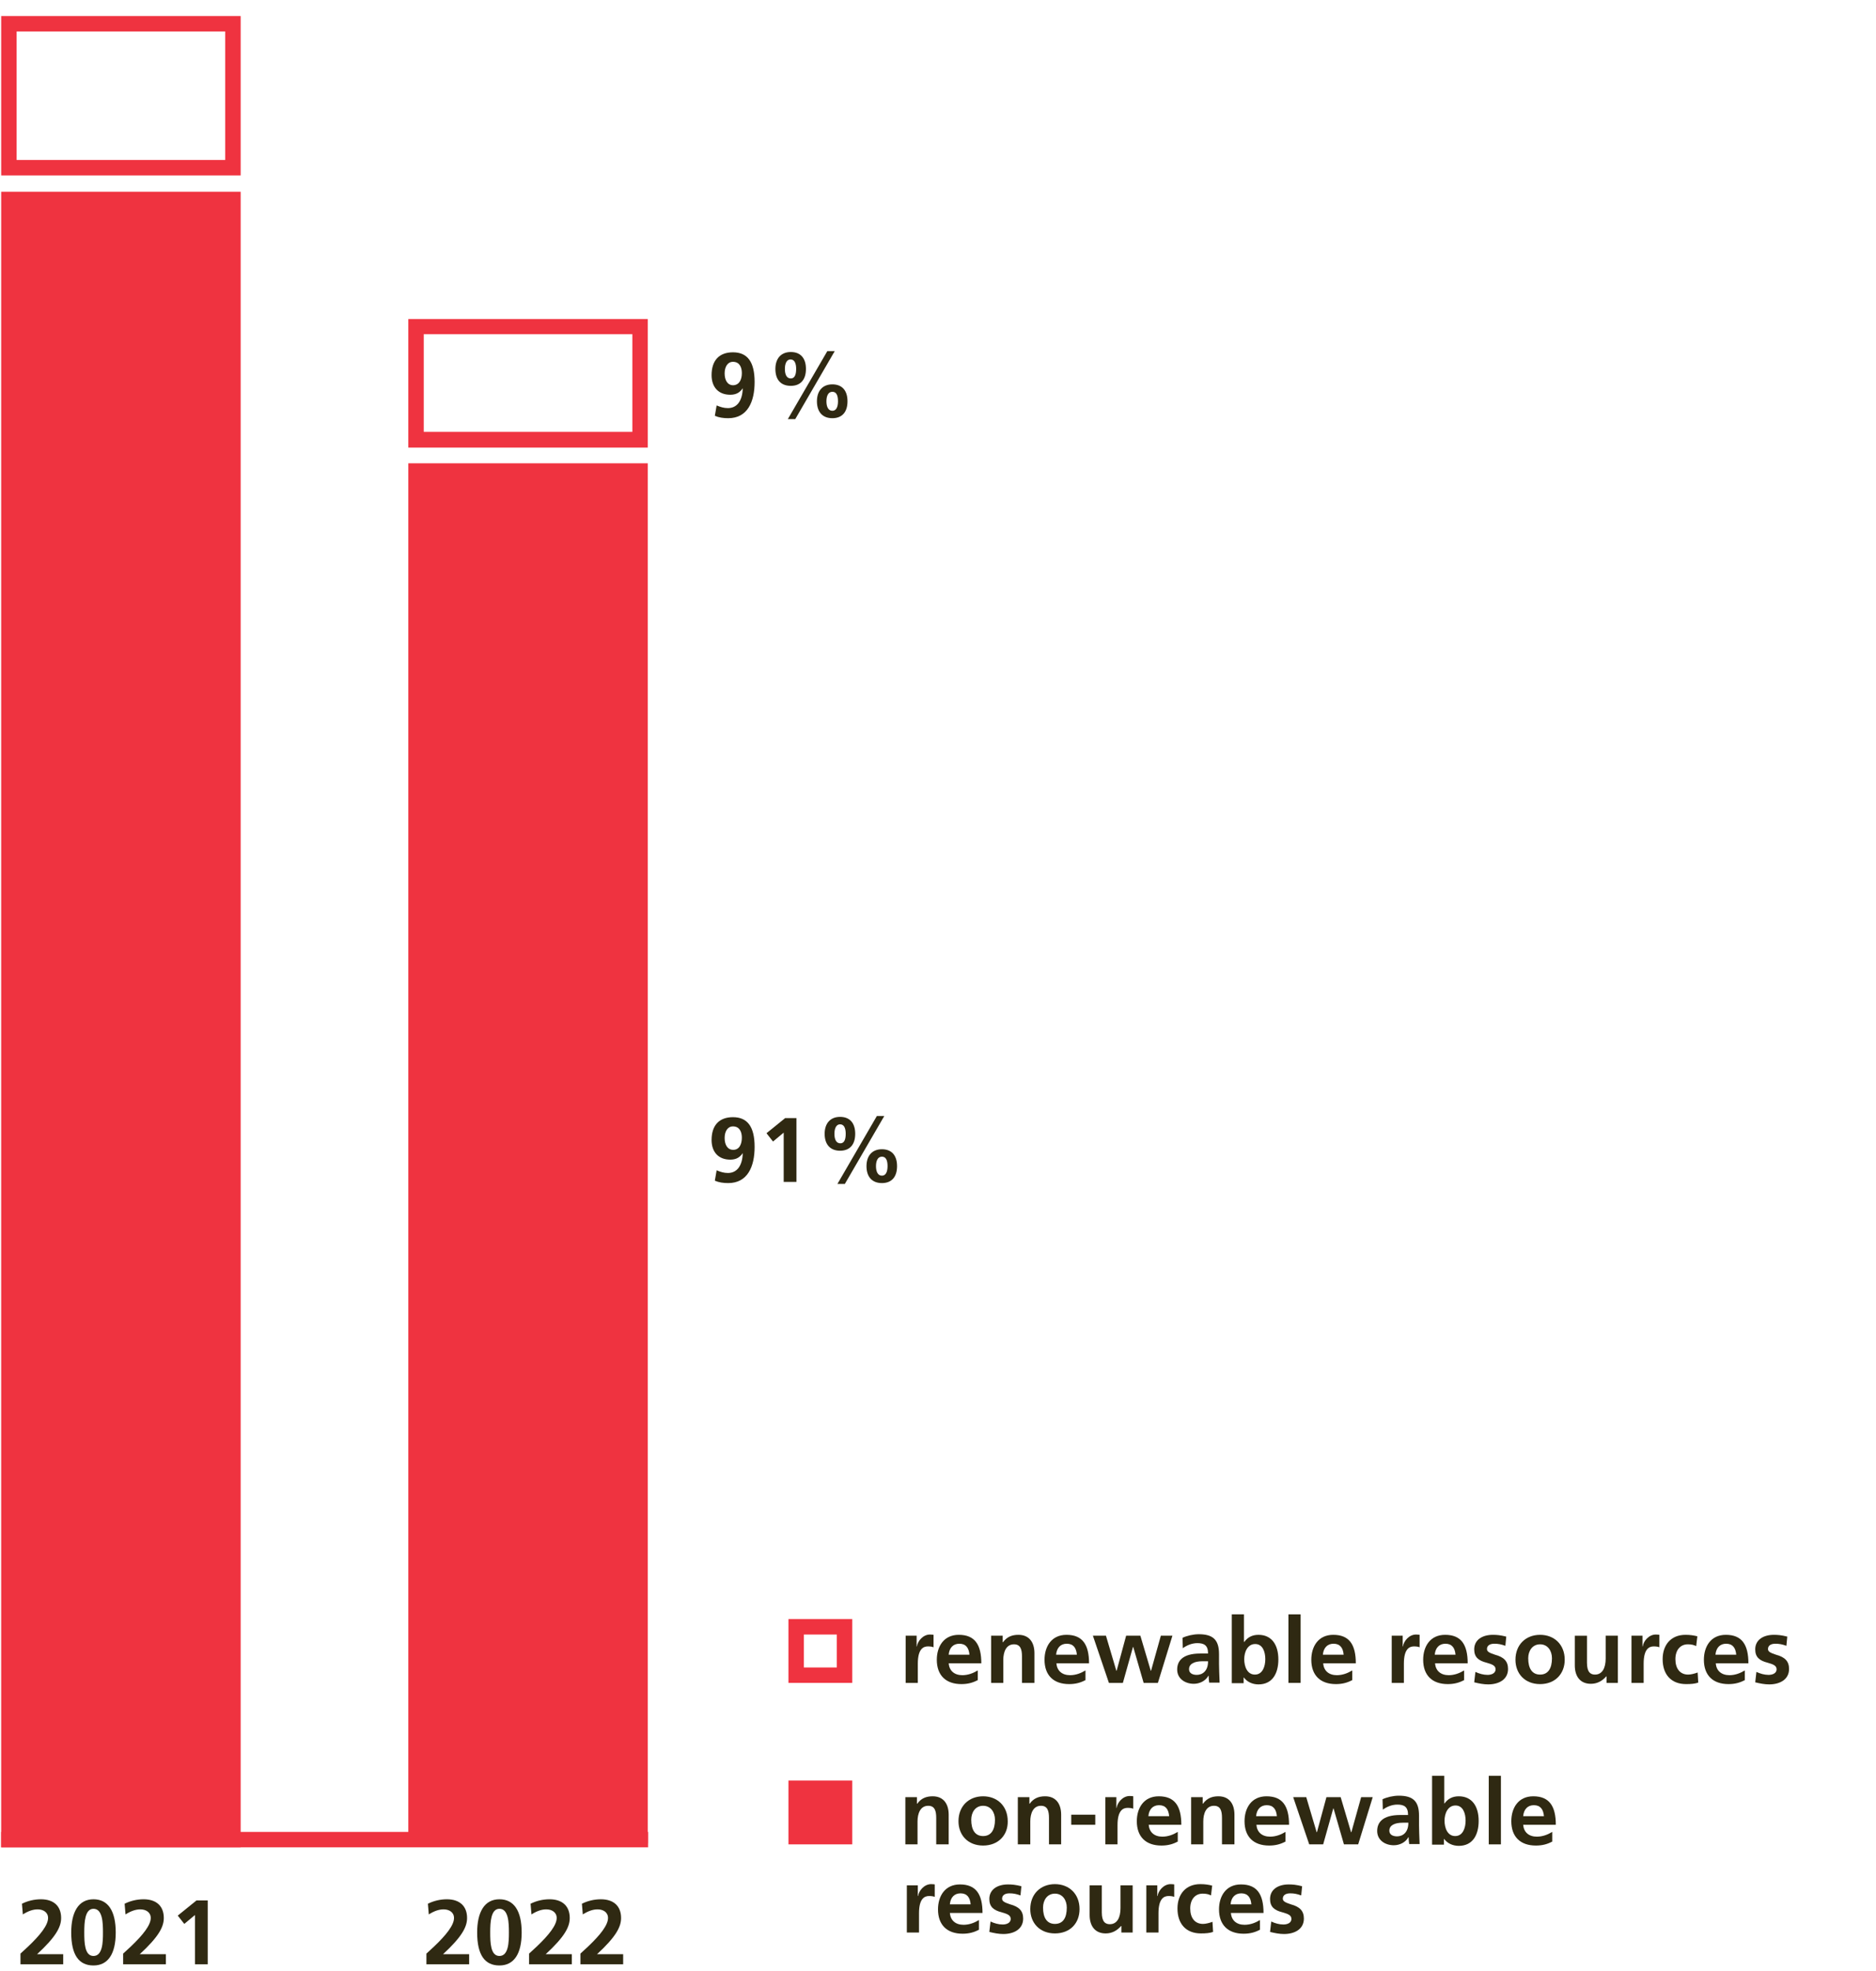 <?xml version="1.0" encoding="UTF-8"?>
<svg xmlns="http://www.w3.org/2000/svg" xmlns:xlink="http://www.w3.org/1999/xlink" version="1.1" id="Ebene_1" x="0px" y="0px" width="632.2px" height="664px" viewBox="0 0 632.2 664" xml:space="preserve">
<rect x="0.4" y="617.2" fill="#ef3340" width="218" height="5.2"></rect>
<g>
	<path fill="#2F2912" d="M6.9,661.8v-3.6l2.6-2.4c4.1-3.9,6.7-7.2,6.7-9.6c0-1.9-1.6-2.9-3.5-2.9c-1.5,0-3.1,0.5-5,1.7l-0.3-3.6   c2-1,4.2-1.5,6.4-1.5c4.3,0,6.8,2.3,6.8,6.3c0,3-1.7,6.3-8.1,12.2h8.8v3.4H6.9z"></path>
	<path fill="#2F2912" d="M24,651.1c0-6.8,2.4-11.2,7.5-11.2c4.9,0,7.5,3.9,7.5,11.2c0,7.2-2.6,11.1-7.5,11.1   C26.6,662.2,24,658.7,24,651.1z M34.7,651.1c0-3.2-0.1-8-3.2-8c-2.9,0-3.1,4.6-3.1,7.9c0,3.5,0.1,8,3.1,8   C34.6,659,34.7,654.3,34.7,651.1z"></path>
	<path fill="#2F2912" d="M41.5,661.8v-3.6l2.6-2.4c4.1-3.9,6.7-7.2,6.7-9.6c0-1.9-1.6-2.9-3.5-2.9c-1.5,0-3.1,0.5-5,1.7l-0.3-3.6   c2-1,4.2-1.5,6.4-1.5c4.3,0,6.8,2.3,6.8,6.3c0,3-1.7,6.3-8.1,12.2h8.8v3.4H41.5z"></path>
	<path fill="#2F2912" d="M65.7,661.8v-16.6l-3.6,3l-2.2-2.8l6.3-5.1H70v21.5H65.7z"></path>
</g>
<g>
	<path fill="#2F2912" d="M143.7,661.8v-3.6l2.6-2.4c4.1-3.9,6.7-7.2,6.7-9.6c0-1.9-1.6-2.9-3.5-2.9c-1.5,0-3.1,0.5-5,1.7l-0.3-3.6   c2-1,4.2-1.5,6.4-1.5c4.3,0,6.8,2.3,6.8,6.3c0,3-1.7,6.3-8.1,12.2h8.8v3.4H143.7z"></path>
	<path fill="#2F2912" d="M160.8,651.1c0-6.8,2.4-11.2,7.5-11.2c4.9,0,7.5,3.9,7.5,11.2c0,7.2-2.6,11.1-7.5,11.1   C163.4,662.2,160.8,658.7,160.8,651.1z M171.5,651.1c0-3.2-0.1-8-3.2-8c-2.9,0-3.1,4.6-3.1,7.9c0,3.5,0.1,8,3.1,8   C171.4,659,171.5,654.3,171.5,651.1z"></path>
	<path fill="#2F2912" d="M178.3,661.8v-3.6l2.6-2.4c4.1-3.9,6.7-7.2,6.7-9.6c0-1.9-1.6-2.9-3.5-2.9c-1.5,0-3.1,0.5-5,1.7l-0.3-3.6   c2-1,4.2-1.5,6.4-1.5c4.3,0,6.8,2.3,6.8,6.3c0,3-1.7,6.3-8.1,12.2h8.8v3.4H178.3z"></path>
	<path fill="#2F2912" d="M195.6,661.8v-3.6l2.6-2.4c4.1-3.9,6.7-7.2,6.7-9.6c0-1.9-1.6-2.9-3.5-2.9c-1.5,0-3.1,0.5-5,1.7l-0.3-3.6   c2-1,4.2-1.5,6.4-1.5c4.3,0,6.8,2.3,6.8,6.3c0,3-1.7,6.3-8.1,12.2h8.8v3.4H195.6z"></path>
</g>
<g>
	<path fill="#2F2912" d="M250.3,130.8c-1,1.5-2.3,2.2-4.2,2.2c-4.1,0-6.3-2.7-6.3-6.6c0-4.9,2.5-7.7,7.2-7.7c4.8,0,7.3,3.1,7.3,10   c0,6.7-2.4,12.2-8.9,12.2c-1.6,0-3.1-0.2-4.5-0.8l0.6-3.5c1.2,0.5,2.4,0.9,3.8,0.9C248.4,137.5,250.2,135,250.3,130.8L250.3,130.8z    M250,125.7c0-2-0.8-3.8-3-3.8c-1.8,0-2.8,1.7-2.8,3.9c0,2.2,0.9,4,2.9,4C249.2,129.7,250,127.8,250,125.7z"></path>
</g>
<g>
	<path fill="#2F2912" d="M261.3,124.3c0-3.5,1.9-5.7,5.2-5.7c3.3,0,5.1,2.1,5.1,5.7c0,3.6-1.8,5.7-5.1,5.7   C263.1,130,261.3,127.9,261.3,124.3z M268.3,124.3c0-1.8-0.5-3.2-1.9-3.2c-1.2,0-1.9,1.2-1.9,3.2c0,1.9,0.6,3.2,2,3.2   C267.7,127.5,268.3,126.4,268.3,124.3z M265.5,141.2l13.3-22.9h2.5l-13.3,22.9H265.5z M275.3,135.2c0-3.5,1.9-5.7,5.2-5.7   c3.3,0,5.1,2.1,5.1,5.7c0,3.6-1.8,5.7-5.1,5.7C277.2,140.9,275.3,138.8,275.3,135.2z M282.4,135.2c0-2.1-0.6-3.2-1.9-3.2   c-1.4,0-2,1.4-2,3.2s0.6,3.2,2,3.2C281.7,138.4,282.4,137.3,282.4,135.2z"></path>
</g>
<g>
	<path fill="#2F2912" d="M250.3,388.5c-1,1.5-2.3,2.2-4.2,2.2c-4.1,0-6.3-2.7-6.3-6.6c0-4.9,2.5-7.7,7.2-7.7c4.8,0,7.3,3.1,7.3,10   c0,6.7-2.4,12.2-8.9,12.2c-1.6,0-3.1-0.2-4.5-0.8l0.6-3.5c1.2,0.5,2.4,0.9,3.8,0.9C248.4,395.2,250.2,392.7,250.3,388.5   L250.3,388.5z M250,383.3c0-2-0.8-3.8-3-3.8c-1.8,0-2.8,1.7-2.8,3.9c0,2.2,0.9,4,2.9,4C249.2,387.4,250,385.4,250,383.3z"></path>
	<path fill="#2F2912" d="M264.1,398.2v-16.6l-3.6,3l-2.2-2.8l6.3-5.1h3.8v21.5H264.1z"></path>
</g>
<g>
	<path fill="#2F2912" d="M277.9,382c0-3.5,1.9-5.7,5.2-5.7c3.3,0,5.1,2.1,5.1,5.7s-1.8,5.7-5.1,5.7   C279.8,387.7,277.9,385.6,277.9,382z M285,382c0-1.8-0.5-3.2-1.9-3.2c-1.2,0-1.9,1.2-1.9,3.2c0,1.9,0.6,3.2,2,3.2   C284.4,385.2,285,384.1,285,382z M282.2,398.9l13.3-22.9h2.5l-13.3,22.9H282.2z M292,392.9c0-3.5,1.9-5.7,5.2-5.7   c3.3,0,5.1,2.1,5.1,5.7s-1.8,5.7-5.1,5.7C293.9,398.6,292,396.5,292,392.9z M299.1,392.9c0-2.1-0.6-3.2-1.9-3.2c-1.4,0-2,1.4-2,3.2   s0.6,3.2,2,3.2C298.4,396.1,299.1,395,299.1,392.9z"></path>
</g>
<rect x="3" y="67.2" fill="#ef3340" width="75.5" height="552.5"></rect>
<path fill="#ef3340" d="M81.1,622.4H0.4V64.6h80.7V622.4z M5.6,617.1h70.3V69.8H5.6V617.1z"></path>
<g>
	<path fill="#ef3340" d="M81.1,59.1H0.4V5.4h80.7V59.1z M5.6,53.9h70.3V10.6H5.6V53.9z"></path>
</g>
<rect x="140.2" y="158.7" fill="#ef3340" width="75.5" height="459.7"></rect>
<path fill="#ef3340" d="M218.3,621h-80.7V156.1h80.7V621z M142.8,615.8h70.3V161.3h-70.3V615.8z"></path>
<path fill="#ef3340" d="M218.3,150.8h-80.7v-43.3h80.7V150.8z M142.8,145.5h70.3v-32.9h-70.3V145.5z"></path>
<path fill="#ef3340" d="M287.2,567h-21.5v-21.5h21.5V567z M270.9,561.8H282v-11.1h-11.1V561.8z"></path>
<g>
	<path fill="#2F2912" d="M305.2,567v-15.9h3.7v3.6h0.1c0.2-1.7,2-4,4.4-4c0.9,0,1.1,0.1,1.2,0.1v4.2c-0.4-0.2-1.1-0.3-1.9-0.3   c-1.5,0-3.4,0.8-3.4,5.8v6.5H305.2z"></path>
	<path fill="#2F2912" d="M329.4,566.1c-1.5,0.8-3.2,1.3-5.4,1.3c-5.3,0-8.3-3-8.3-8.2c0-4.4,2.3-8.4,7.4-8.4c5.4,0,7.6,3.3,7.6,9.6   h-11c0.2,2.5,1.9,4,4.6,4c2,0,3.7-0.7,5.2-1.6V566.1z M326.7,557.5c-0.2-2.3-1.2-3.7-3.4-3.7c-2.1,0-3.4,1.4-3.6,3.7H326.7z"></path>
	<path fill="#2F2912" d="M344.4,567v-8.9c0-2.4-0.5-4.1-2.7-4.1c-2.6,0-3.6,2.5-3.6,5.3v7.7H334v-15.9h3.9v2.2h0.1   c1.3-1.8,3-2.5,5.2-2.5c3.6,0,5.4,2.5,5.4,6.2v10H344.4z"></path>
	<path fill="#2F2912" d="M365.7,566.1c-1.5,0.8-3.2,1.3-5.4,1.3c-5.3,0-8.3-3-8.3-8.2c0-4.4,2.3-8.4,7.4-8.4c5.4,0,7.6,3.3,7.6,9.6   h-11c0.2,2.5,1.9,4,4.6,4c2,0,3.7-0.7,5.2-1.6V566.1z M362.9,557.5c-0.2-2.3-1.2-3.7-3.4-3.7c-2.1,0-3.4,1.4-3.6,3.7H362.9z"></path>
	<path fill="#2F2912" d="M385.4,567l-3.5-12.1h-0.1l-3.4,12.1h-4.7l-5.4-15.9h4.4l3.5,11.8h0.1l3.2-11.8h4.8l3.5,11.8h0.1l3.3-11.8   h3.9l-4.9,15.9H385.4z"></path>
	<path fill="#2F2912" d="M407.5,567c-0.1-0.6-0.2-1.7-0.2-2.4h-0.1c-0.9,1.7-2.9,2.7-4.9,2.7c-2.9,0-5.6-1.7-5.6-4.8   c0-2.7,1.6-5.4,7.8-5.4h2.6v-0.1c0-2.7-1.4-3.4-3.6-3.4c-1.8,0-3.5,0.7-4.9,1.7l-0.1-3.5c1.5-0.7,3.6-1.2,5.5-1.2   c4.8,0,6.8,1.9,6.8,6.7v3.3c0,0.8,0.1,4.2,0.2,6.3H407.5z M407.1,559.7h-1.8c-2.9,0-4.6,0.9-4.6,2.7c0,1.2,1,1.9,2.6,1.9   c1.9,0,3.8-1.3,3.8-4.5V559.7z"></path>
	<path fill="#2F2912" d="M415.1,567v-23.1h4.1v9.3h0.1c1.1-1.5,2.6-2.4,4.8-2.4c4.4,0,6.7,3.3,6.7,8.3c0,4.7-2,8.4-6.7,8.4   c-2.1,0-3.9-0.9-4.9-2.3h-0.1v1.9H415.1z M426.4,559c0-2.5-0.9-5.1-3.4-5.1c-2.6,0-3.7,2.7-3.7,5.1c0,2.5,1,5.2,3.6,5.2   C425.5,564.2,426.4,561.4,426.4,559z"></path>
	<path fill="#2F2912" d="M434.2,567v-23.1h4.1V567H434.2z"></path>
	<path fill="#2F2912" d="M455.6,566.1c-1.5,0.8-3.2,1.3-5.4,1.3c-5.3,0-8.3-3-8.3-8.2c0-4.4,2.3-8.4,7.4-8.4c5.4,0,7.6,3.3,7.6,9.6   h-11c0.2,2.5,1.9,4,4.6,4c2,0,3.7-0.7,5.2-1.6V566.1z M452.8,557.5c-0.2-2.3-1.2-3.7-3.4-3.7c-2.1,0-3.4,1.4-3.6,3.7H452.8z"></path>
	<path fill="#2F2912" d="M469,567v-15.9h3.7v3.6h0.1c0.2-1.7,2-4,4.4-4c0.9,0,1.1,0.1,1.2,0.1v4.2c-0.4-0.2-1.1-0.3-1.9-0.3   c-1.5,0-3.4,0.8-3.4,5.8v6.5H469z"></path>
	<path fill="#2F2912" d="M493.3,566.1c-1.5,0.8-3.2,1.3-5.4,1.3c-5.3,0-8.3-3-8.3-8.2c0-4.4,2.3-8.4,7.4-8.4c5.4,0,7.6,3.3,7.6,9.6   h-11c0.2,2.5,1.9,4,4.6,4c2,0,3.7-0.7,5.2-1.6V566.1z M490.5,557.5c-0.2-2.3-1.2-3.7-3.4-3.7c-2.1,0-3.4,1.4-3.6,3.7H490.5z"></path>
	<path fill="#2F2912" d="M497.2,563.3c1.3,0.6,2.7,1,4.1,1c1.1,0,2.7-0.4,2.7-1.9c0-1.3-1.3-1.7-3-2.2c-2.8-0.7-4.2-1.9-4.2-4.5   c0-3.2,2.7-4.9,6.3-4.9c1.3,0,2.5,0.1,4.5,0.6l-0.3,3.1c-1.4-0.5-2.4-0.7-3.7-0.7c-1.5,0-2.5,0.6-2.5,1.8c0,0.9,0.9,1.3,2.7,1.9   c3,0.8,4.4,2.2,4.4,4.8c0,3.5-3,5.2-6.7,5.2c-1.5,0-3.1-0.3-4.7-0.7L497.2,563.3z"></path>
	<path fill="#2F2912" d="M519,567.4c-5.1,0-8.3-3.5-8.3-8.2c0-5.1,3.5-8.4,8.3-8.4s8.3,3.3,8.3,8.4   C527.3,563.9,524.1,567.4,519,567.4z M523,558.7c0-2.5-1.4-4.7-4-4.7c-2.6,0-4,2.2-4,4.7c0,3.4,1.3,5.5,4,5.5S523,562.1,523,558.7z   "></path>
	<path fill="#2F2912" d="M541.4,567v-2.2h-0.1c-1.4,1.6-3.1,2.5-5.2,2.5c-3.5,0-5.4-2.4-5.4-6.2v-10h4.1v9.1c0,3.2,1.2,4,2.7,4   c2.5,0,3.6-2.3,3.6-5.4v-7.7h4.1V567H541.4z"></path>
	<path fill="#2F2912" d="M549.8,567v-15.9h3.7v3.6h0.1c0.2-1.7,2-4,4.4-4c0.9,0,1.1,0.1,1.2,0.1v4.2c-0.4-0.2-1.1-0.3-1.9-0.3   c-1.5,0-3.4,0.8-3.4,5.8v6.5H549.8z"></path>
	<path fill="#2F2912" d="M572.3,566.9c-1.2,0.4-2.4,0.5-4.1,0.5c-5,0-7.9-3.2-7.9-8.4c0-4.8,2.8-8.2,7.7-8.2c1.6,0,2.8,0.2,4,0.5   l-0.4,3.3c-0.8-0.4-1.6-0.6-2.8-0.6c-2.6,0-4.2,2-4.2,5c0,3.1,1.5,5.2,4.3,5.2c0.9,0,2.1-0.3,3.2-0.7L572.3,566.9z"></path>
	<path fill="#2F2912" d="M587.9,566.1c-1.5,0.8-3.2,1.3-5.4,1.3c-5.3,0-8.3-3-8.3-8.2c0-4.4,2.3-8.4,7.4-8.4c5.4,0,7.6,3.3,7.6,9.6   h-11c0.2,2.5,1.9,4,4.6,4c2,0,3.7-0.7,5.2-1.6V566.1z M585.1,557.5c-0.2-2.3-1.2-3.7-3.4-3.7c-2.1,0-3.4,1.4-3.6,3.7H585.1z"></path>
	<path fill="#2F2912" d="M591.9,563.3c1.3,0.6,2.7,1,4.1,1c1.1,0,2.7-0.4,2.7-1.9c0-1.3-1.3-1.7-3-2.2c-2.8-0.7-4.2-1.9-4.2-4.5   c0-3.2,2.7-4.9,6.3-4.9c1.3,0,2.5,0.1,4.5,0.6l-0.3,3.1c-1.4-0.5-2.4-0.7-3.7-0.7c-1.5,0-2.5,0.6-2.5,1.8c0,0.9,0.9,1.3,2.7,1.9   c3,0.8,4.4,2.2,4.4,4.8c0,3.5-3,5.2-6.7,5.2c-1.5,0-3.1-0.3-4.7-0.7L591.9,563.3z"></path>
</g>
<rect x="265.7" y="599.9" fill="#ef3340" width="21.5" height="21.5"></rect>
<g>
	<path fill="#2F2912" d="M315.5,621.4v-8.9c0-2.4-0.5-4.1-2.7-4.1c-2.6,0-3.6,2.5-3.6,5.3v7.7h-4.1v-15.9h3.9v2.2h0.1   c1.3-1.8,3-2.5,5.2-2.5c3.6,0,5.4,2.5,5.4,6.2v10H315.5z"></path>
	<path fill="#2F2912" d="M331.3,621.8c-5.1,0-8.3-3.5-8.3-8.2c0-5.1,3.5-8.4,8.3-8.4c4.8,0,8.3,3.3,8.3,8.4   C339.7,618.3,336.4,621.8,331.3,621.8z M335.3,613.1c0-2.5-1.4-4.7-4-4.7c-2.6,0-4,2.2-4,4.7c0,3.4,1.3,5.5,4,5.5   S335.3,616.5,335.3,613.1z"></path>
	<path fill="#2F2912" d="M353.5,621.4v-8.9c0-2.4-0.5-4.1-2.7-4.1c-2.6,0-3.6,2.5-3.6,5.3v7.7H343v-15.9h3.9v2.2h0.1   c1.3-1.8,3-2.5,5.2-2.5c3.6,0,5.4,2.5,5.4,6.2v10H353.5z"></path>
	<path fill="#2F2912" d="M361,614.8v-3.4h8.1v3.4H361z"></path>
	<path fill="#2F2912" d="M372.5,621.4v-15.9h3.7v3.6h0.1c0.2-1.7,2-4,4.4-4c0.9,0,1.1,0.1,1.2,0.1v4.2c-0.4-0.2-1.1-0.3-1.9-0.3   c-1.5,0-3.4,0.8-3.4,5.8v6.5H372.5z"></path>
	<path fill="#2F2912" d="M396.8,620.5c-1.5,0.8-3.2,1.3-5.4,1.3c-5.3,0-8.3-3-8.3-8.2c0-4.4,2.3-8.4,7.4-8.4c5.4,0,7.6,3.3,7.6,9.6   h-11c0.2,2.5,1.9,4,4.6,4c2,0,3.7-0.7,5.2-1.6V620.5z M394,611.9c-0.2-2.3-1.2-3.7-3.4-3.7c-2.1,0-3.4,1.4-3.6,3.7H394z"></path>
	<path fill="#2F2912" d="M411.8,621.4v-8.9c0-2.4-0.5-4.1-2.7-4.1c-2.6,0-3.6,2.5-3.6,5.3v7.7h-4.1v-15.9h3.9v2.2h0.1   c1.3-1.8,3-2.5,5.2-2.5c3.6,0,5.4,2.5,5.4,6.2v10H411.8z"></path>
	<path fill="#2F2912" d="M433.1,620.5c-1.5,0.8-3.2,1.3-5.4,1.3c-5.3,0-8.3-3-8.3-8.2c0-4.4,2.3-8.4,7.4-8.4c5.4,0,7.6,3.3,7.6,9.6   h-11c0.2,2.5,1.9,4,4.6,4c2,0,3.7-0.7,5.2-1.6V620.5z M430.3,611.9c-0.2-2.3-1.2-3.7-3.4-3.7c-2.1,0-3.4,1.4-3.6,3.7H430.3z"></path>
	<path fill="#2F2912" d="M452.9,621.4l-3.5-12.1h-0.1l-3.4,12.1h-4.7l-5.4-15.9h4.4l3.5,11.8h0.1l3.2-11.8h4.8l3.5,11.8h0.1   l3.3-11.8h3.9l-4.9,15.9H452.9z"></path>
	<path fill="#2F2912" d="M474.9,621.4c-0.1-0.6-0.2-1.7-0.2-2.4h-0.1c-0.9,1.7-2.9,2.7-4.9,2.7c-2.9,0-5.6-1.7-5.6-4.8   c0-2.7,1.6-5.4,7.8-5.4h2.6v-0.1c0-2.7-1.4-3.4-3.6-3.4c-1.8,0-3.5,0.7-4.9,1.7l-0.1-3.5c1.5-0.7,3.6-1.2,5.5-1.2   c4.8,0,6.8,1.9,6.8,6.7v3.3c0,0.8,0.1,4.2,0.2,6.3H474.9z M474.6,614.1h-1.8c-2.9,0-4.6,0.9-4.6,2.7c0,1.2,1,1.9,2.6,1.9   c1.9,0,3.8-1.3,3.8-4.5V614.1z"></path>
	<path fill="#2F2912" d="M482.6,621.4v-23.1h4.1v9.3h0.1c1.1-1.5,2.6-2.4,4.8-2.4c4.4,0,6.7,3.3,6.7,8.3c0,4.7-2,8.4-6.7,8.4   c-2.1,0-3.9-0.9-4.9-2.3h-0.1v1.9H482.6z M493.9,613.4c0-2.5-0.9-5.1-3.4-5.1c-2.6,0-3.7,2.7-3.7,5.1c0,2.5,1,5.2,3.6,5.2   C493,618.6,493.9,615.8,493.9,613.4z"></path>
	<path fill="#2F2912" d="M501.7,621.4v-23.1h4.1v23.1H501.7z"></path>
	<path fill="#2F2912" d="M523,620.5c-1.5,0.8-3.2,1.3-5.4,1.3c-5.3,0-8.3-3-8.3-8.2c0-4.4,2.3-8.4,7.4-8.4c5.4,0,7.6,3.3,7.6,9.6   h-11c0.2,2.5,1.9,4,4.6,4c2,0,3.7-0.7,5.2-1.6V620.5z M520.3,611.9c-0.2-2.3-1.2-3.7-3.4-3.7c-2.1,0-3.4,1.4-3.6,3.7H520.3z"></path>
	<path fill="#2F2912" d="M305.6,651.1v-15.9h3.7v3.6h0.1c0.2-1.7,2-4,4.4-4c0.9,0,1.1,0.1,1.2,0.1v4.2c-0.4-0.2-1.1-0.3-1.9-0.3   c-1.5,0-3.4,0.8-3.4,5.8v6.5H305.6z"></path>
	<path fill="#2F2912" d="M329.8,650.2c-1.5,0.8-3.2,1.3-5.4,1.3c-5.3,0-8.3-3-8.3-8.2c0-4.4,2.3-8.4,7.4-8.4c5.4,0,7.6,3.3,7.6,9.6   h-11c0.2,2.5,1.9,4,4.6,4c2,0,3.7-0.7,5.2-1.6V650.2z M327.1,641.6c-0.2-2.3-1.2-3.7-3.4-3.7c-2.1,0-3.4,1.4-3.6,3.7H327.1z"></path>
	<path fill="#2F2912" d="M333.8,647.4c1.3,0.6,2.7,1,4.1,1c1.1,0,2.7-0.4,2.7-1.9c0-1.3-1.3-1.7-3-2.2c-2.8-0.7-4.2-1.9-4.2-4.5   c0-3.2,2.7-4.9,6.3-4.9c1.3,0,2.5,0.1,4.5,0.6l-0.3,3.1c-1.4-0.5-2.4-0.7-3.7-0.7c-1.5,0-2.5,0.6-2.5,1.8c0,0.9,0.9,1.3,2.7,1.9   c3,0.8,4.4,2.2,4.4,4.8c0,3.5-3,5.2-6.7,5.2c-1.5,0-3.1-0.3-4.7-0.7L333.8,647.4z"></path>
	<path fill="#2F2912" d="M355.5,651.4c-5.1,0-8.3-3.5-8.3-8.2c0-5.1,3.5-8.4,8.3-8.4s8.3,3.3,8.3,8.4   C363.8,648,360.6,651.4,355.5,651.4z M359.5,642.7c0-2.5-1.4-4.7-4-4.7c-2.6,0-4,2.2-4,4.7c0,3.4,1.3,5.5,4,5.5   S359.5,646.2,359.5,642.7z"></path>
	<path fill="#2F2912" d="M377.9,651.1v-2.2h-0.1c-1.4,1.6-3.1,2.5-5.2,2.5c-3.5,0-5.4-2.4-5.4-6.2v-10h4.1v9.1c0,3.2,1.2,4,2.7,4   c2.5,0,3.6-2.3,3.6-5.4v-7.7h4.1v15.9H377.9z"></path>
	<path fill="#2F2912" d="M386.3,651.1v-15.9h3.7v3.6h0.1c0.2-1.7,2-4,4.4-4c0.9,0,1.1,0.1,1.2,0.1v4.2c-0.4-0.2-1.1-0.3-1.9-0.3   c-1.5,0-3.4,0.8-3.4,5.8v6.5H386.3z"></path>
	<path fill="#2F2912" d="M408.8,650.9c-1.2,0.4-2.4,0.5-4.1,0.5c-5,0-7.9-3.2-7.9-8.4c0-4.8,2.8-8.2,7.7-8.2c1.6,0,2.8,0.2,4,0.5   l-0.4,3.3c-0.8-0.4-1.6-0.6-2.8-0.6c-2.6,0-4.2,2-4.2,5c0,3.1,1.5,5.2,4.3,5.2c0.9,0,2.1-0.3,3.2-0.7L408.8,650.9z"></path>
	<path fill="#2F2912" d="M424.5,650.2c-1.5,0.8-3.2,1.3-5.4,1.3c-5.3,0-8.3-3-8.3-8.2c0-4.4,2.3-8.4,7.4-8.4c5.4,0,7.6,3.3,7.6,9.6   h-11c0.2,2.5,1.9,4,4.6,4c2,0,3.7-0.7,5.2-1.6V650.2z M421.7,641.6c-0.2-2.3-1.2-3.7-3.4-3.7c-2.1,0-3.4,1.4-3.6,3.7H421.7z"></path>
	<path fill="#2F2912" d="M428.4,647.4c1.3,0.6,2.7,1,4.1,1c1.1,0,2.7-0.4,2.7-1.9c0-1.3-1.3-1.7-3-2.2c-2.8-0.7-4.2-1.9-4.2-4.5   c0-3.2,2.7-4.9,6.3-4.9c1.3,0,2.5,0.1,4.5,0.6l-0.3,3.1c-1.4-0.5-2.4-0.7-3.7-0.7c-1.5,0-2.5,0.6-2.5,1.8c0,0.9,0.9,1.3,2.7,1.9   c3,0.8,4.4,2.2,4.4,4.8c0,3.5-3,5.2-6.7,5.2c-1.5,0-3.1-0.3-4.7-0.7L428.4,647.4z"></path>
</g>
</svg>
